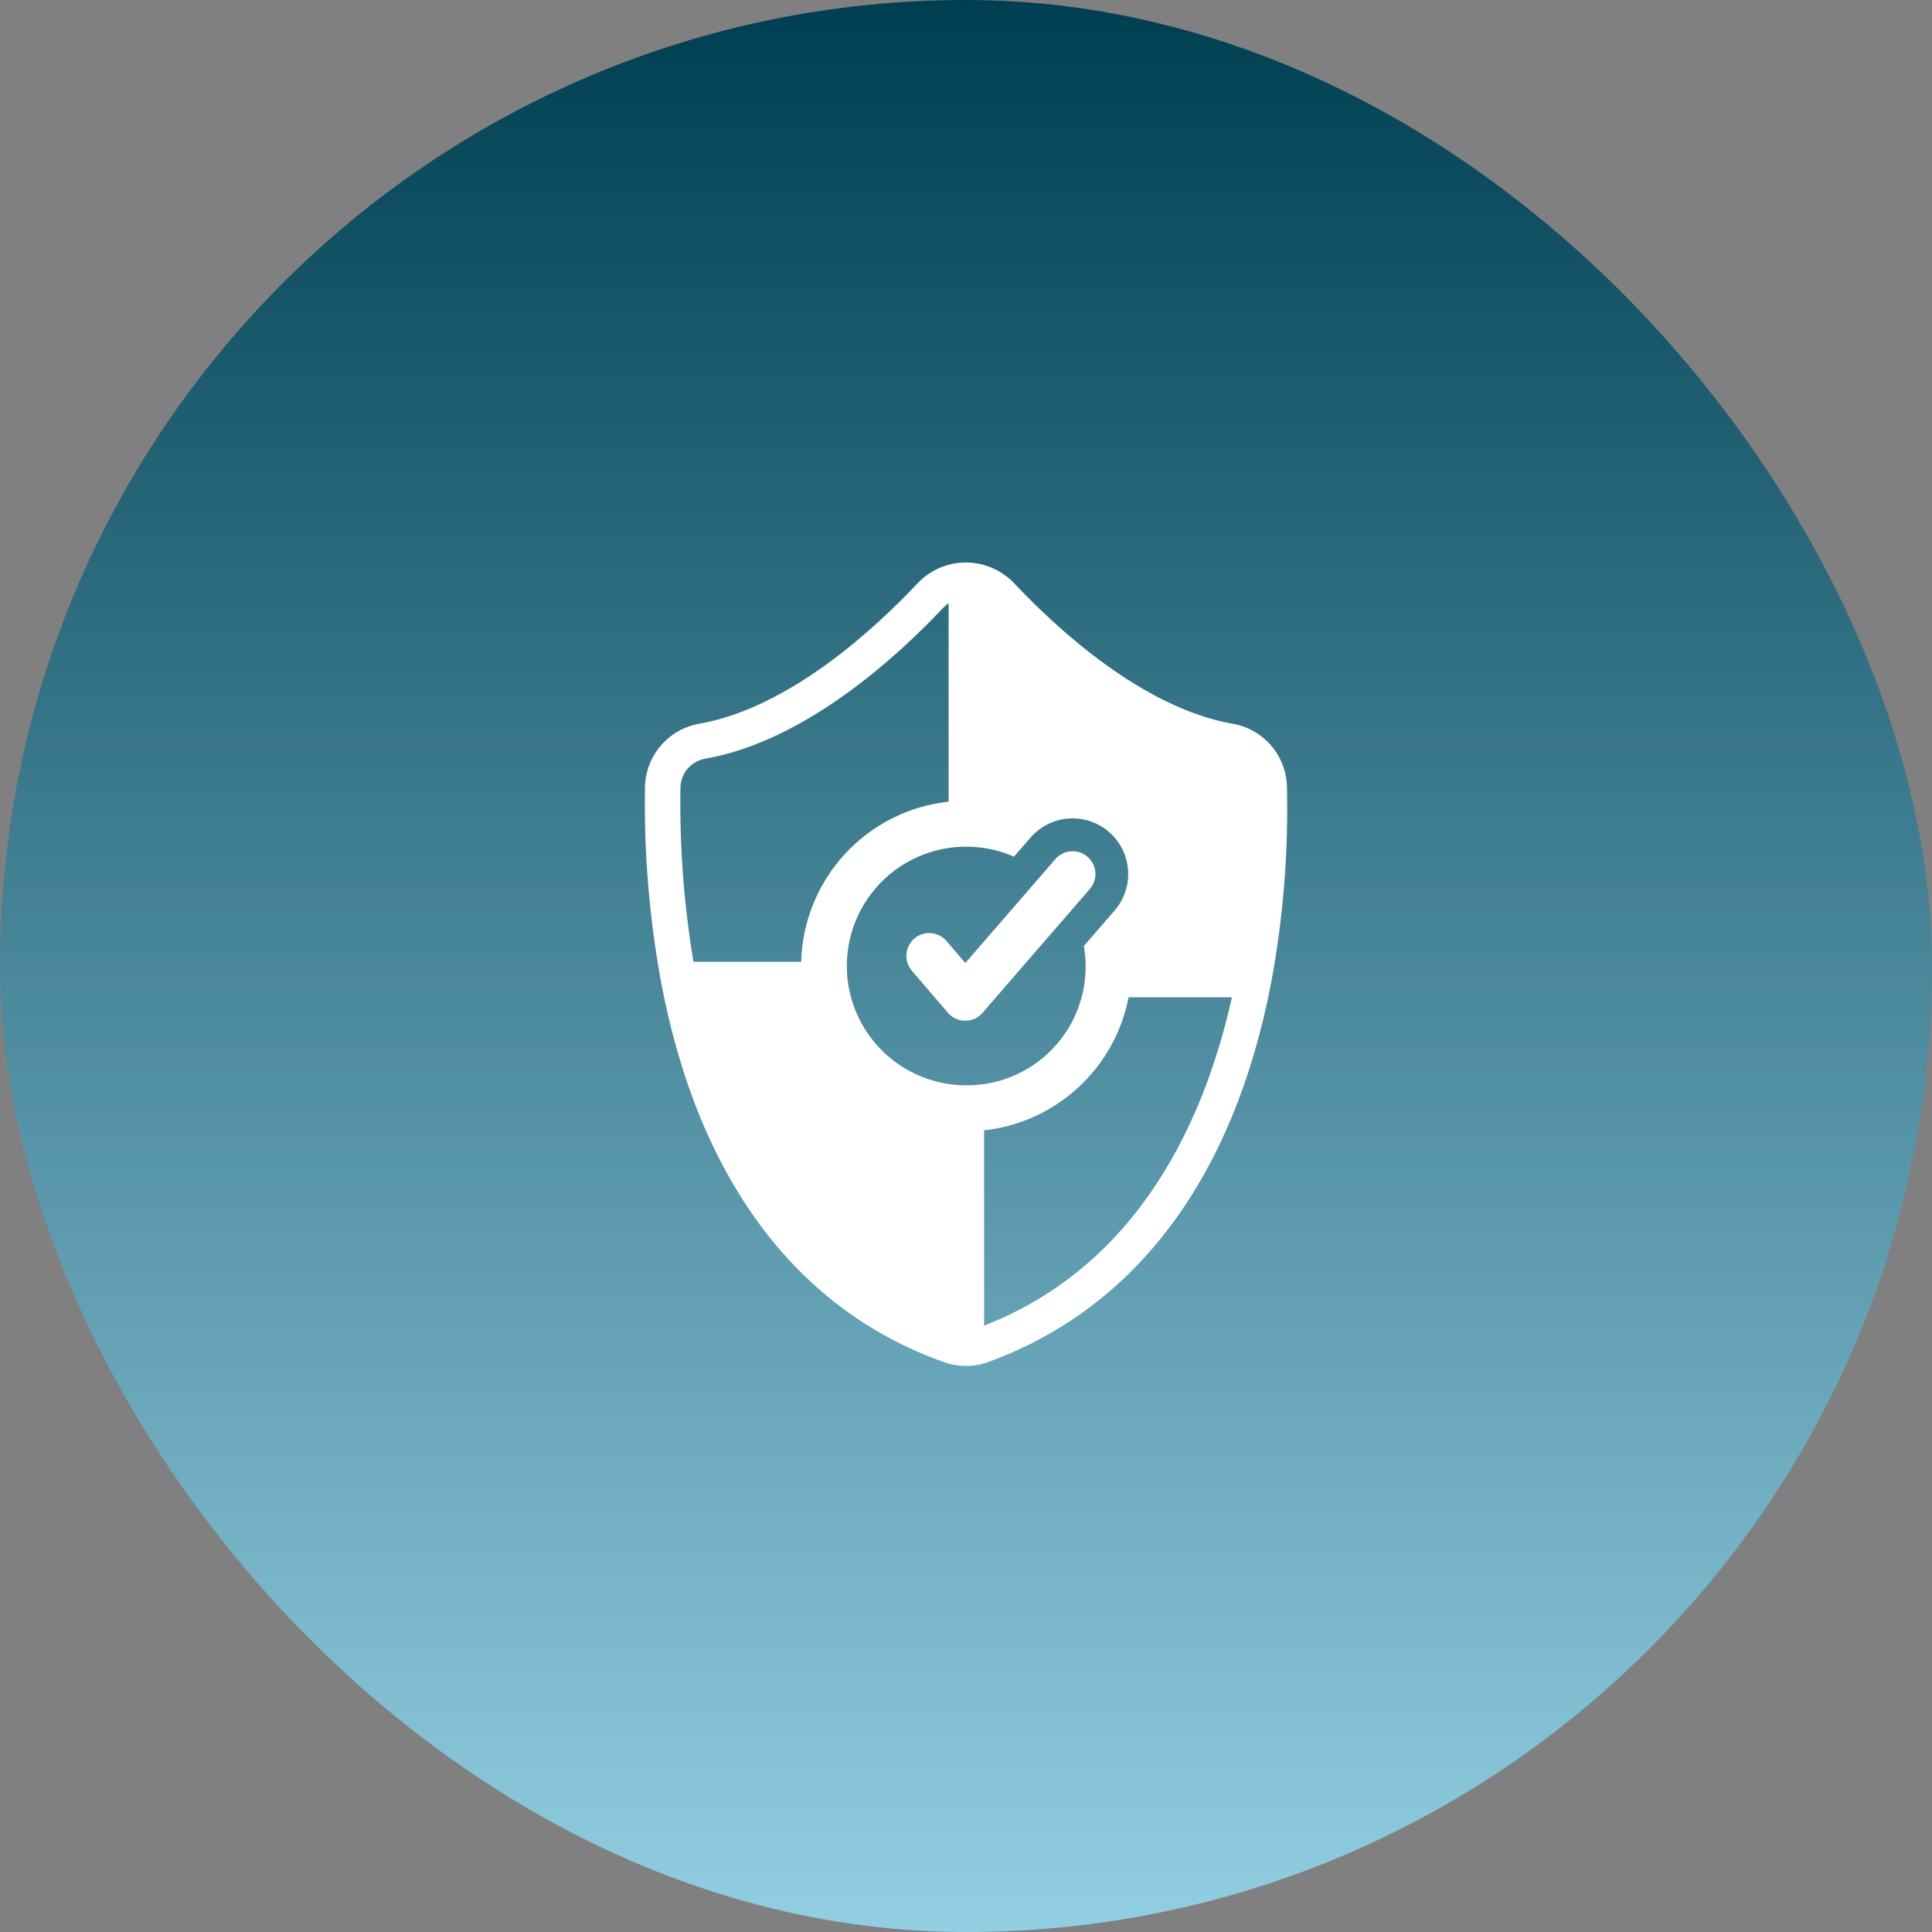 <svg width="85" height="85" viewBox="0 0 85 85" fill="none" xmlns="http://www.w3.org/2000/svg">
<rect x="0" y="0" width="85" height="85" fill="#808080" stroke="none"/>
<rect width="85" height="85" rx="42.5" fill="url(#paint0_linear_1252_7622)"/>
<path d="M47.847 37.695C47.646 37.521 47.384 37.434 47.118 37.453C46.853 37.472 46.606 37.596 46.432 37.797L42.471 42.368L41.645 41.403C41.559 41.303 41.454 41.22 41.337 41.16C41.219 41.1 41.091 41.063 40.959 41.053C40.827 41.042 40.695 41.058 40.569 41.099C40.443 41.14 40.327 41.205 40.227 41.291C40.126 41.377 40.044 41.482 39.984 41.6C39.925 41.718 39.889 41.847 39.879 41.978C39.869 42.11 39.885 42.243 39.926 42.368C39.968 42.494 40.034 42.61 40.12 42.71L41.705 44.559C41.799 44.669 41.915 44.757 42.046 44.817C42.177 44.878 42.32 44.909 42.464 44.91H42.467C42.611 44.91 42.753 44.879 42.884 44.819C43.015 44.759 43.131 44.672 43.225 44.563L47.949 39.111C48.035 39.011 48.101 38.895 48.142 38.77C48.184 38.645 48.201 38.513 48.191 38.382C48.182 38.251 48.147 38.122 48.087 38.005C48.029 37.887 47.947 37.782 47.847 37.695Z" fill="white"/>
<path d="M56.62 34.584C56.598 33.917 56.344 33.277 55.903 32.776C55.461 32.275 54.859 31.943 54.2 31.837C50.259 31.128 46.514 27.672 44.634 25.676C44.363 25.387 44.036 25.156 43.673 24.996C43.311 24.837 42.92 24.752 42.523 24.747L42.52 24.747L42.516 24.747C42.111 24.744 41.711 24.825 41.34 24.985C40.969 25.144 40.635 25.379 40.359 25.674C38.477 27.672 34.733 31.128 30.792 31.837C30.133 31.946 29.532 32.281 29.092 32.784C28.651 33.287 28.399 33.926 28.377 34.594C28.326 37.493 28.565 40.39 29.09 43.242L29.091 43.243C30.725 51.861 35.032 57.632 41.547 59.933C41.858 60.041 42.186 60.097 42.516 60.096C42.837 60.097 43.156 60.04 43.458 59.93C49.972 57.569 54.282 51.799 55.924 43.242V43.241C56.457 40.388 56.69 37.486 56.62 34.584ZM35.249 42.315H30.509C30.086 39.773 29.894 37.197 29.937 34.62C29.95 34.313 30.07 34.02 30.276 33.792C30.483 33.564 30.763 33.416 31.067 33.373C35.449 32.586 39.481 28.882 41.496 26.743C41.568 26.666 41.648 26.598 41.735 26.54V35.269C39.985 35.46 38.363 36.279 37.17 37.575C35.978 38.871 35.295 40.555 35.249 42.315ZM42.514 47.75C41.733 47.751 40.961 47.578 40.256 47.243C39.55 46.908 38.928 46.42 38.435 45.814C37.942 45.209 37.59 44.501 37.405 43.742C37.22 42.983 37.207 42.192 37.367 41.428C37.526 40.663 37.854 39.944 38.327 39.322C38.8 38.7 39.405 38.191 40.099 37.833C40.793 37.475 41.559 37.276 42.339 37.252C43.12 37.227 43.896 37.376 44.612 37.69L45.339 36.85C45.569 36.585 45.853 36.372 46.172 36.226C46.492 36.08 46.839 36.005 47.19 36.005C47.659 36.005 48.119 36.14 48.514 36.394C48.908 36.648 49.222 37.01 49.417 37.437C49.612 37.864 49.68 38.338 49.613 38.802C49.546 39.267 49.347 39.702 49.04 40.057L47.684 41.622C47.817 42.375 47.783 43.149 47.584 43.887C47.385 44.626 47.027 45.312 46.533 45.896C46.04 46.481 45.424 46.95 44.73 47.27C44.035 47.591 43.279 47.755 42.514 47.75ZM43.296 58.323V49.73C44.841 49.56 46.292 48.9 47.436 47.847C48.58 46.794 49.357 45.402 49.653 43.876H54.199C53.017 49.197 50.157 55.647 43.296 58.323Z" fill="white"/>
<defs>
<linearGradient id="paint0_linear_1252_7622" x1="42.5" y1="0" x2="42.5" y2="85" gradientUnits="userSpaceOnUse">
<stop stop-color="#003E52"/>
<stop offset="1" stop-color="#92CFE3"/>
</linearGradient>
</defs>
</svg>
